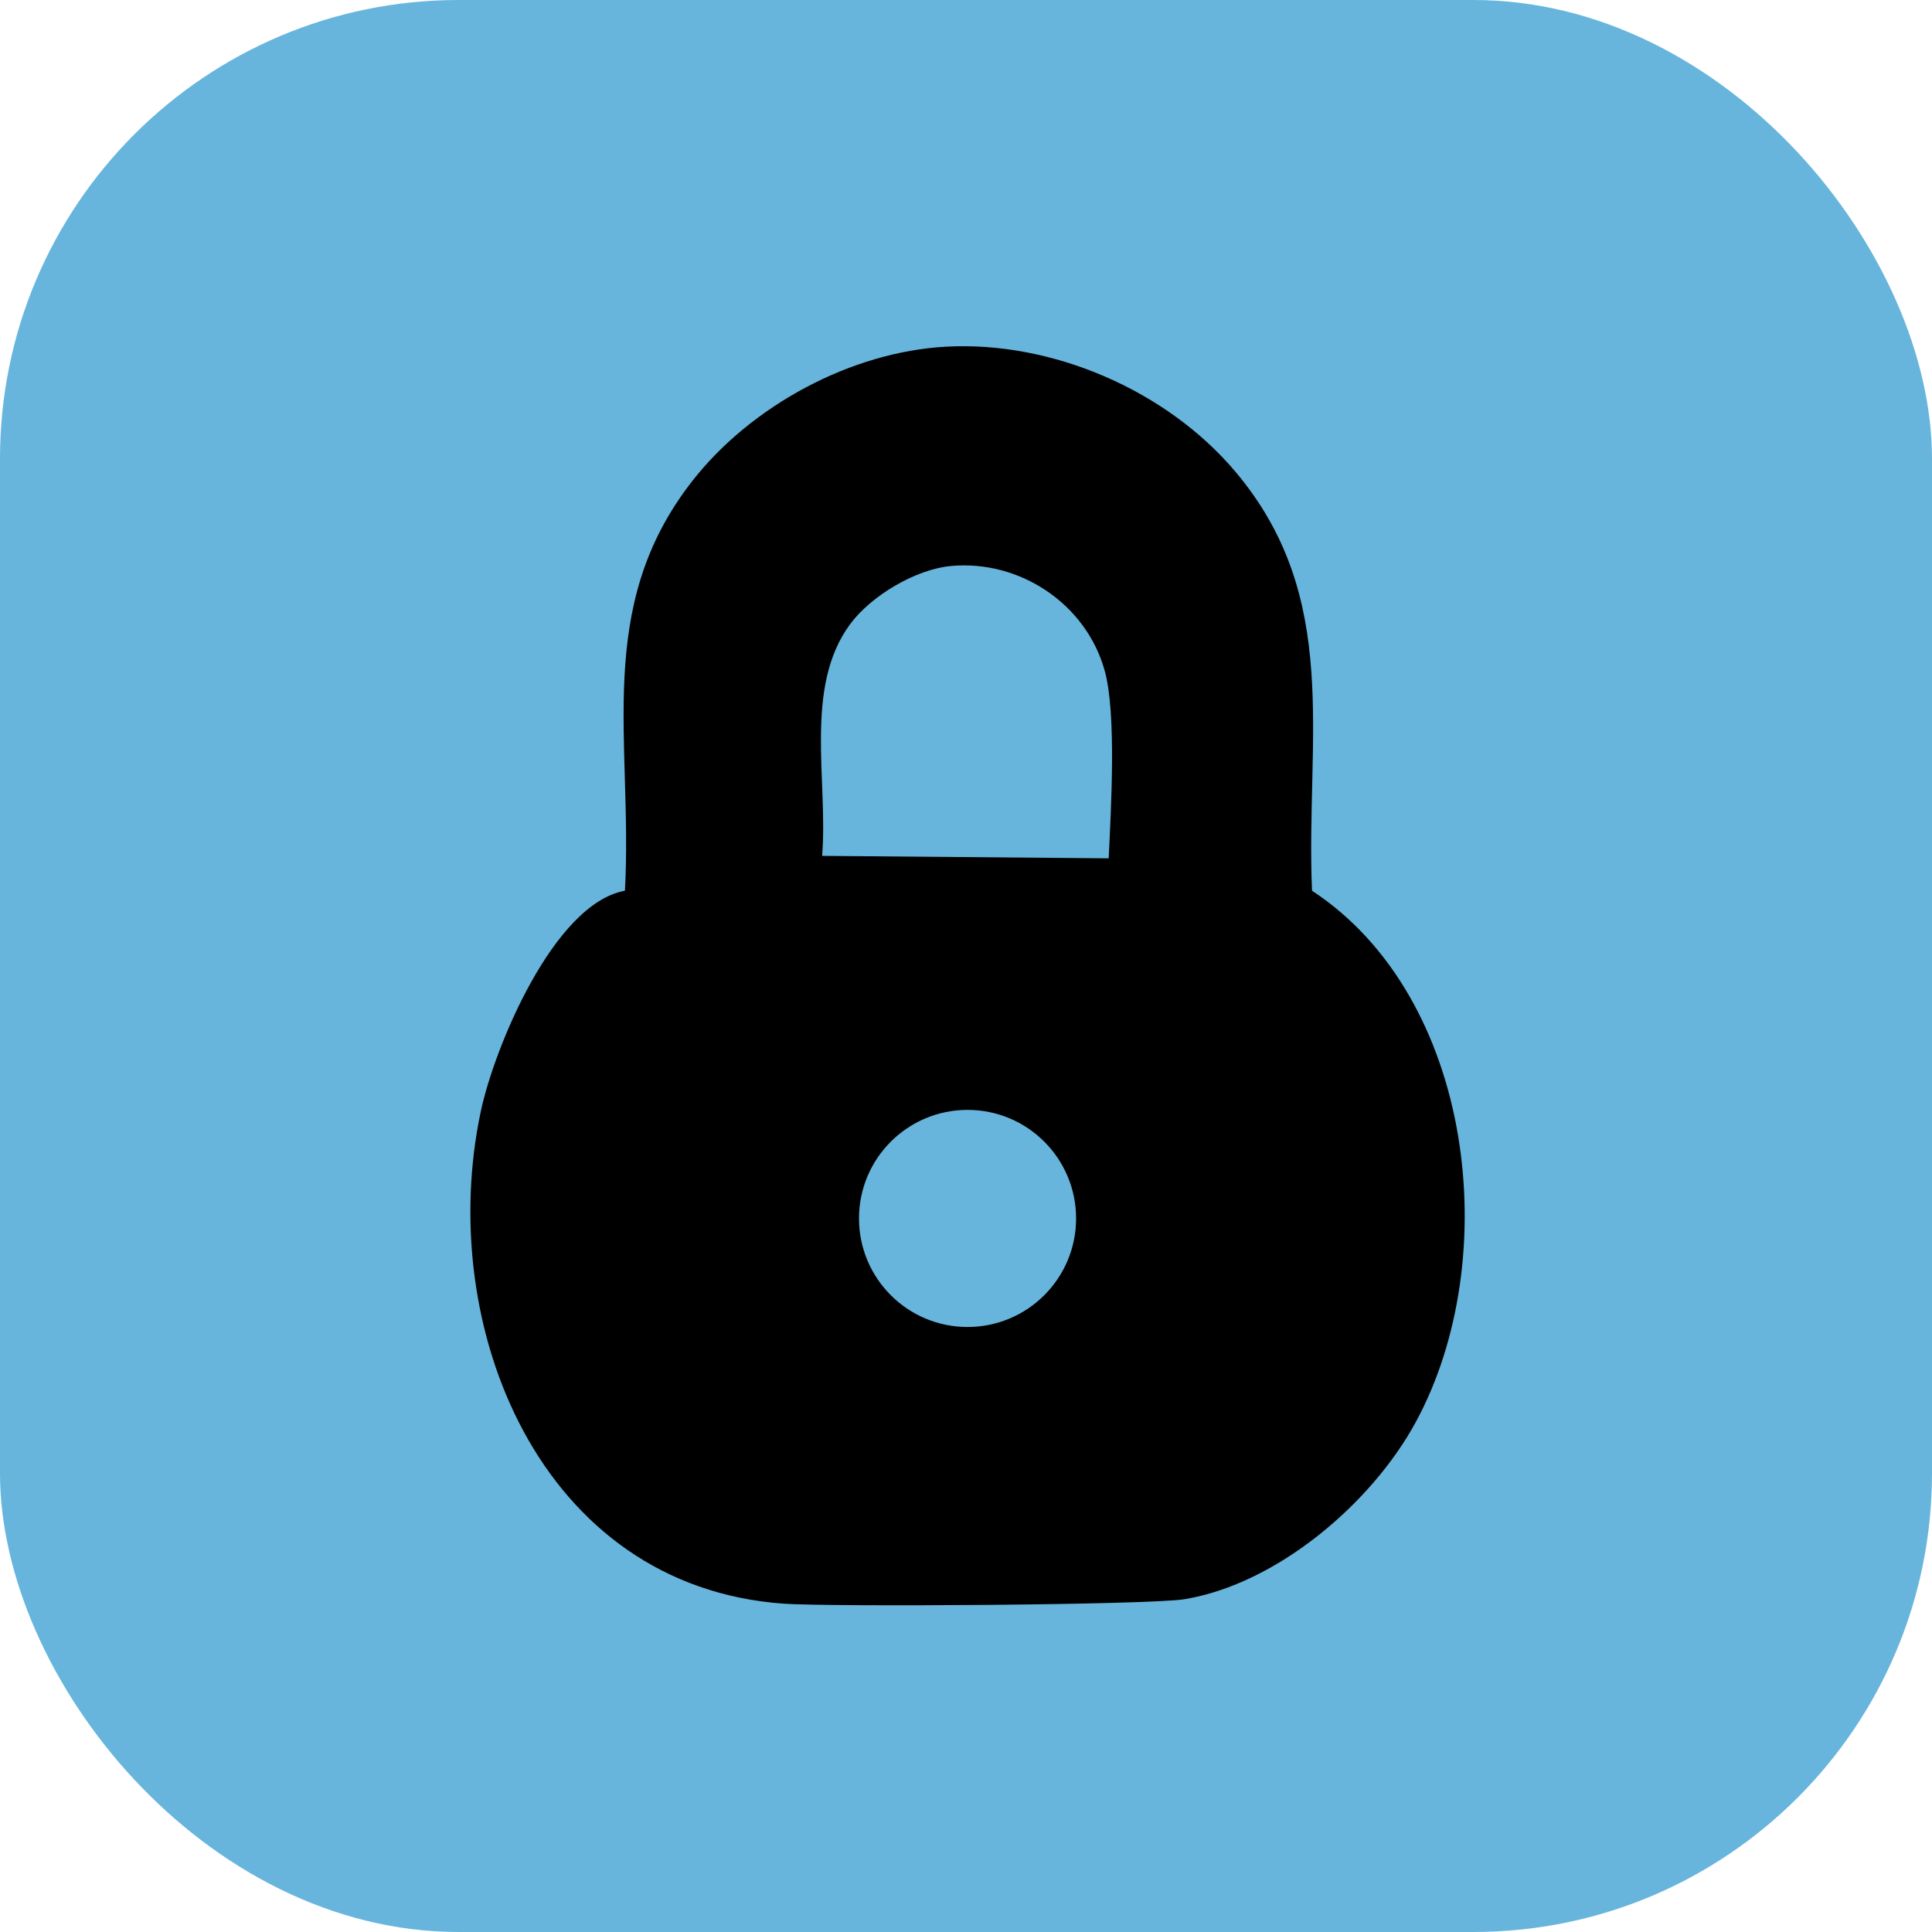 <?xml version="1.0" encoding="UTF-8"?><svg id="Layer_2" xmlns="http://www.w3.org/2000/svg" width="443.754" height="443.754" viewBox="0 0 443.754 443.754"><defs><style>.cls-1,.cls-2{stroke-width:0px;}.cls-2{fill:#67b5dc;}</style></defs><g id="Icon_1_alt"><rect class="cls-2" width="443.754" height="443.754" rx="105.355" ry="105.355"/><path class="cls-1" d="m217.272,79.628c24.404-1.338,50.699,10.004,66.487,28.716,24.511,29.052,16.124,61.252,17.592,96.239,37.338,24.508,44.172,84.69,23.801,122.109-10.144,18.634-31.782,37.06-53.035,40.617-8.105,1.356-81.466,1.788-92.099,1.035-56.035-3.969-80.046-63.754-69.592-113.054,3.104-14.638,16.716-47.71,33.114-50.706,1.859-34.403-7.314-65.023,15.522-94.169,13.501-17.232,36.391-29.59,58.209-30.786Z"/><path class="cls-2" d="m218.44,130.001c15.724-1.447,30.969,8.641,35.27,23.954,2.785,9.914,1.455,31.977.943,43.192l-65.825-.566c1.418-17.159-4.268-38.704,6.413-53.188,4.851-6.579,15.088-12.645,23.199-13.391Z"/><circle class="cls-2" cx="222.232" cy="279.859" r="24.932"/></g></svg>